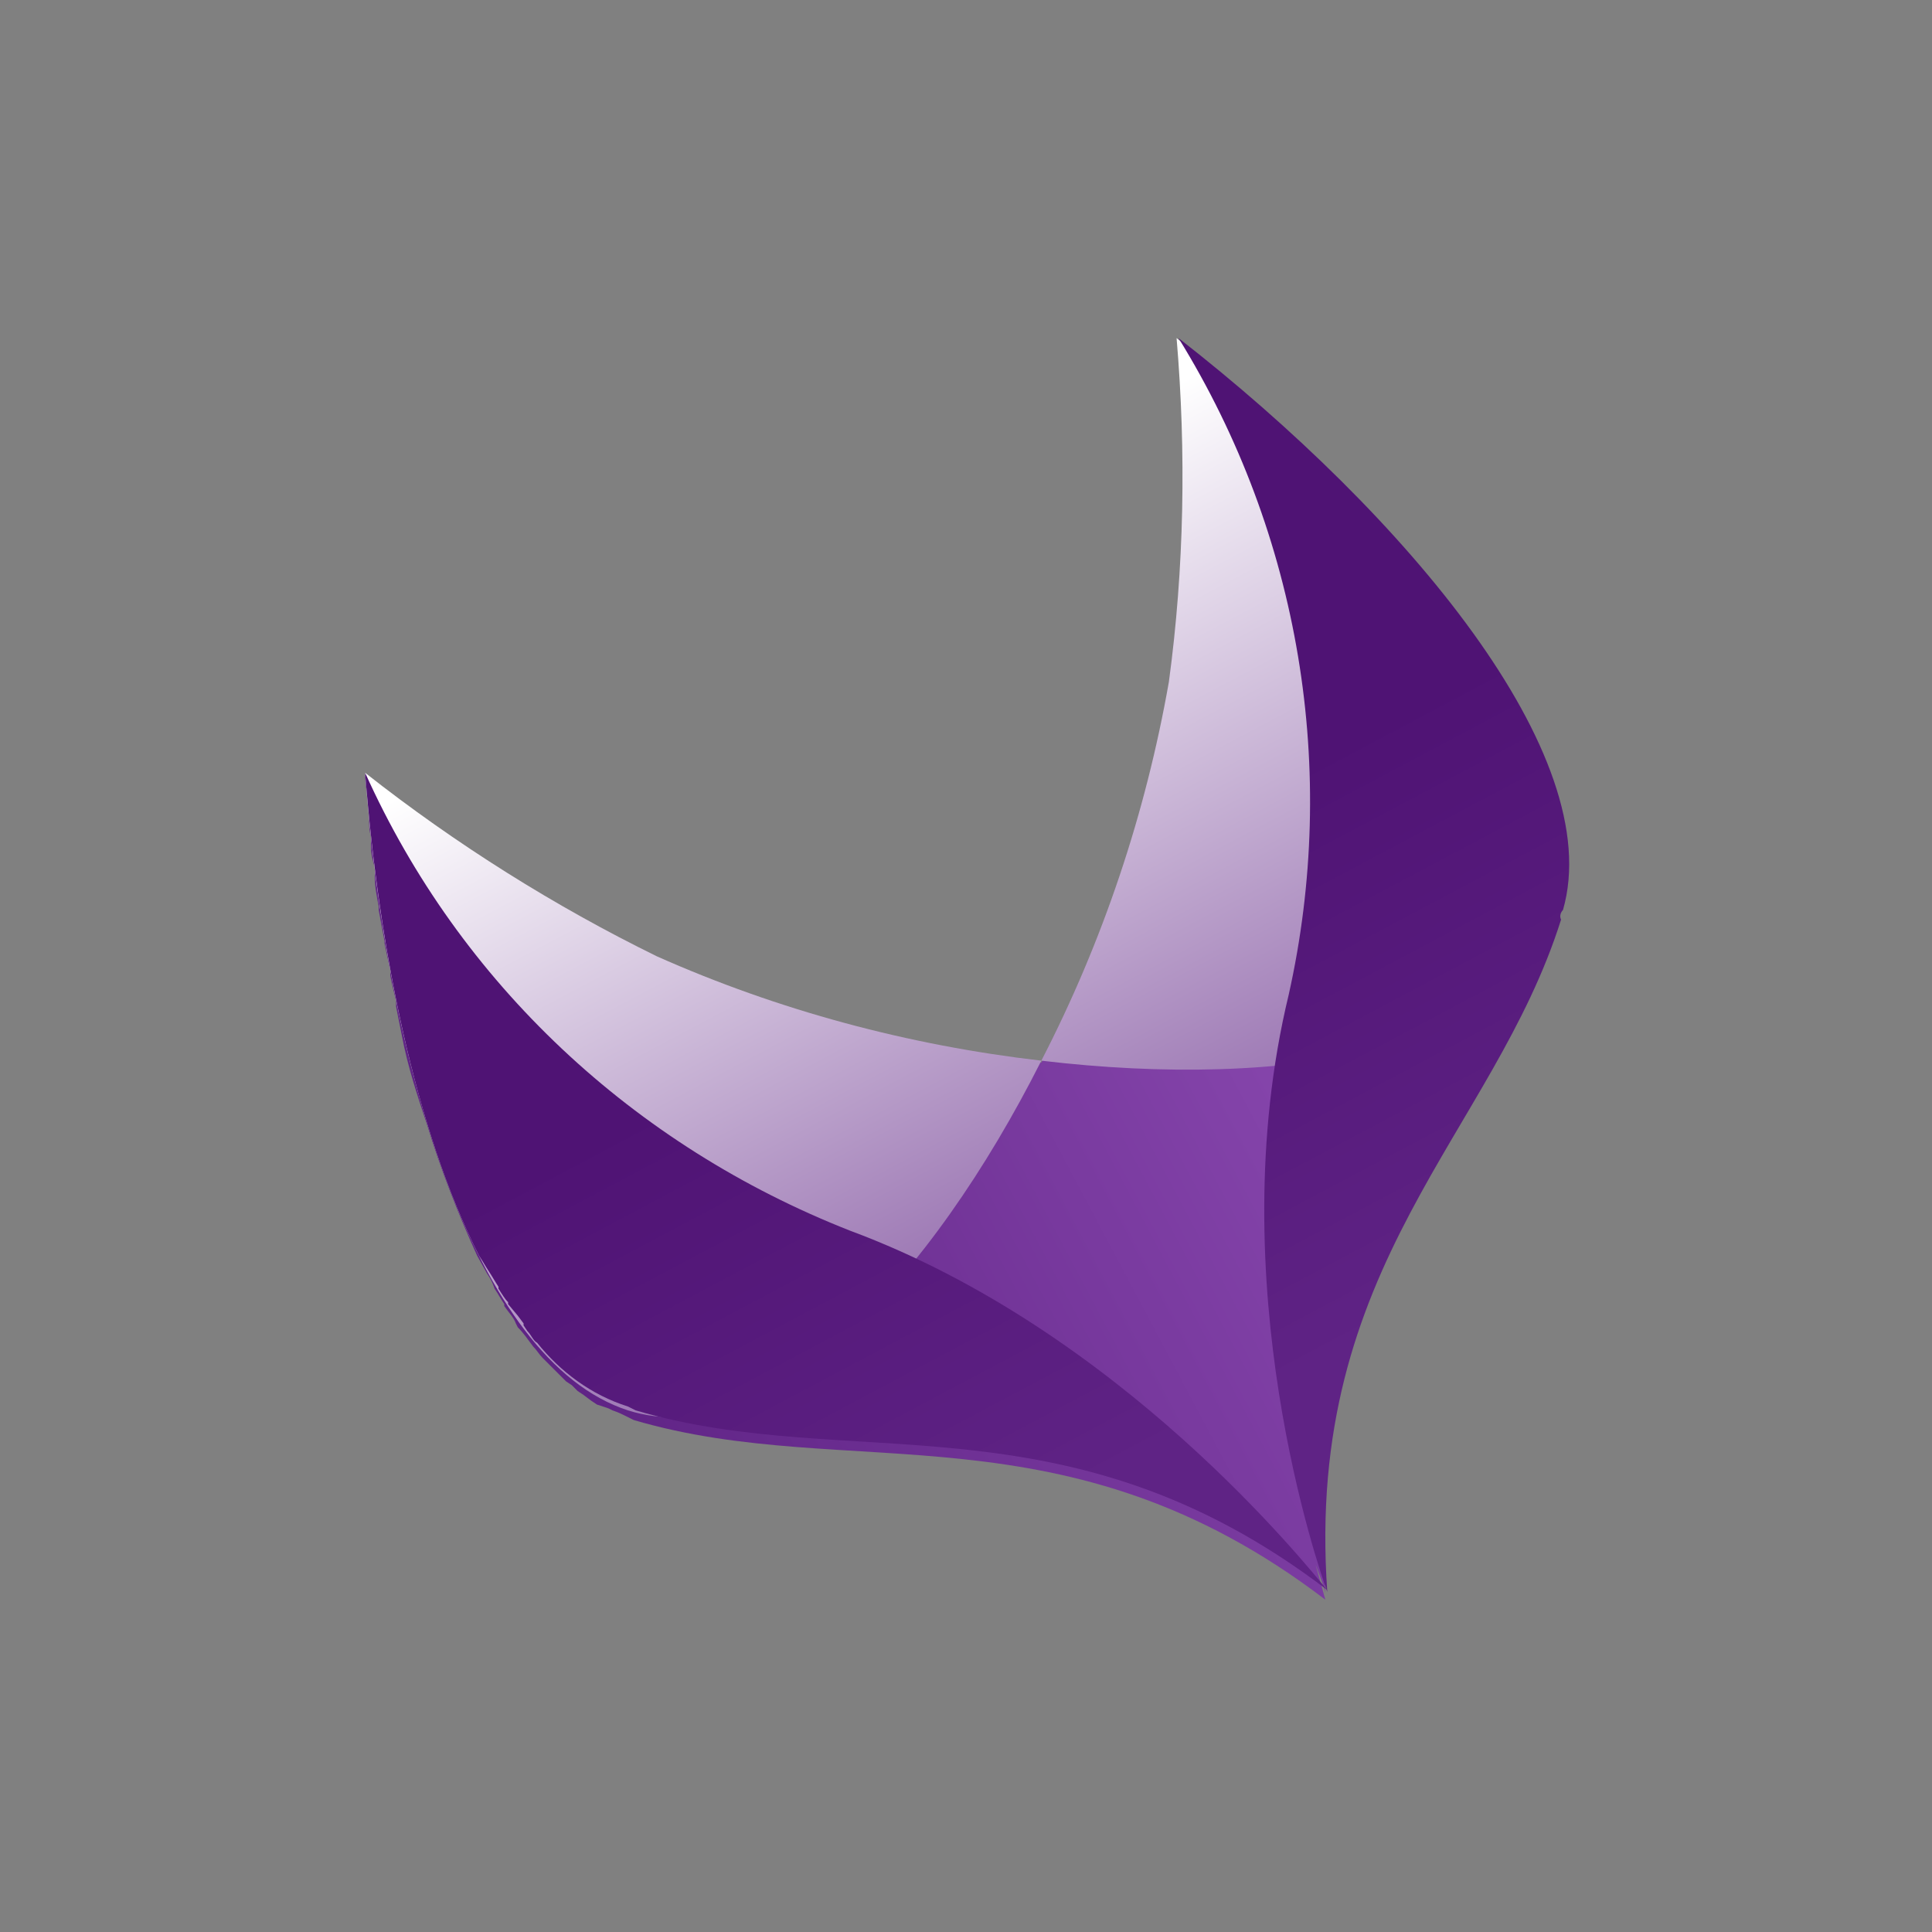 <?xml version="1.0" encoding="utf-8"?>
<!-- Generator: Adobe Illustrator 26.4.1, SVG Export Plug-In . SVG Version: 6.00 Build 0)  -->
<svg version="1.1" id="Layer_1" xmlns="http://www.w3.org/2000/svg" xmlns:xlink="http://www.w3.org/1999/xlink" x="0px" y="0px"
	 viewBox="0 0 100 100" style="enable-background:new 0 0 100 100;" xml:space="preserve">
<rect x="0" y="0" width="100" height="100" fill="#808080" stroke="none"/>
<style type="text/css">
	.st0{fill:url(#SVGID_1_);}
	.st1{fill:url(#SVGID_00000041992194577272648090000004756546781099655603_);}
	.st2{fill:url(#SVGID_00000010284511111604571120000010242694545390099130_);}
	.st3{fill:url(#SVGID_00000083768004531375093580000006163717113508234906_);}
	.st4{fill:url(#SVGID_00000038385932652017924310000013455417036794838684_);}
</style>
<title>-</title>
<g>
	
		<linearGradient id="SVGID_1_" gradientUnits="userSpaceOnUse" x1="435.8" y1="289.135" x2="496.872" y2="289.135" gradientTransform="matrix(0.883 -0.469 -0.469 -0.883 -223.219 530.644)">
		<stop  offset="4.000000e-02" style="stop-color:#5F2385"/>
		<stop  offset="0.97" style="stop-color:#9452BA"/>
	</linearGradient>
	<path class="st0" d="M68.1,81c0.3,0.8,0.5,1.3,0.5,1.5l0,0c-1.2-17,8.6-23.7,12.1-34.8c0-0.2,0-0.3,0.1-0.5c0-0.3,0.2-0.5,0.2-0.8
		c0.5-3.1-0.6-6.7-2.9-10.6v0c-0.2-0.3-0.4-0.6-0.6-1l0,0c-0.4-0.6-0.8-1.2-1.2-1.8l-0.2-0.2l-0.3-0.5l-0.3-0.5l-0.4-0.5l-0.4-0.5
		l-0.3-0.3c-4-4.8-8.5-9.1-13.4-12.9l0,0c0.5,5.9,0.3,11.9-0.5,17.8c-1.2,6.8-3.4,13.4-6.6,19.6c-6.9-0.8-13.6-2.6-19.9-5.3
		c-5.3-2.7-10.4-5.9-15.1-9.6c0,0.5,0.1,1,0.2,1.6c0,0.2,0,0.3,0,0.5c0,0.4,0,0.8,0.1,1.1c0,0.2,0,0.3,0,0.5c0,0.4,0.1,0.8,0.2,1.1
		c0,0.2,0,0.3,0,0.5c0,0.5,0.1,1,0.2,1.5c0,0,0,0.1,0,0.2c0.1,0.5,0.2,1.1,0.3,1.6v0.1c0.1,0.5,0.2,1,0.3,1.4l0,0.3
		c0.1,0.5,0.2,0.9,0.3,1.3c0,0.1,0,0.2,0,0.3c0.1,0.5,0.2,1,0.3,1.5l0,0c0.3,1.6,0.8,3.1,1.3,4.6v0c0.7,2.3,1.6,4.6,2.6,6.8l0.5,0.9
		l0,0l0,0c0.2,0.3,0.3,0.5,0.4,0.8l0,0l0,0c0.2,0.3,0.3,0.5,0.5,0.8l0,0l0,0.1l0,0c0.2,0.3,0.5,0.6,0.6,0.9l0.1,0.2v0
		c0.3,0.3,0.5,0.6,0.8,1l0,0c0.2,0.2,0.3,0.4,0.5,0.6l0.3,0.3l0.3,0.3l0.3,0.3l0.3,0.3l0.3,0.2l0.3,0.3l0.3,0.2l0.4,0.3l0.3,0.2
		l0.6,0.2l0.2,0.1c0.3,0.1,0.5,0.2,0.7,0.3l0.4,0.2c11.2,3.3,22.3-1,35.8,9.3"/>
	<g>
		
			<linearGradient id="SVGID_00000055697328223884453160000001161535779127388049_" gradientUnits="userSpaceOnUse" x1="483.226" y1="259.488" x2="483.226" y2="317.905" gradientTransform="matrix(0.883 -0.469 -0.469 -0.883 -223.219 530.644)">
			<stop  offset="4.000000e-02" style="stop-color:#5F2385"/>
			<stop  offset="1" style="stop-color:#FFFFFF"/>
		</linearGradient>
		<path style="fill:url(#SVGID_00000055697328223884453160000001161535779127388049_);" d="M60.5,35.3c-1.2,6.8-3.4,13.4-6.6,19.6
			c12.6,1.5,24.8-0.5,26.9-7.8c2.3-8-8.1-20.4-19.9-29.6C61.4,23.4,61.3,29.4,60.5,35.3z"/>
		
			<linearGradient id="SVGID_00000129206407953047756490000008849775681889560228_" gradientUnits="userSpaceOnUse" x1="452.838" y1="259.488" x2="452.838" y2="317.905" gradientTransform="matrix(0.883 -0.469 -0.469 -0.883 -223.219 530.644)">
			<stop  offset="4.000000e-02" style="stop-color:#5F2385"/>
			<stop  offset="1" style="stop-color:#FFFFFF"/>
		</linearGradient>
		<path style="fill:url(#SVGID_00000129206407953047756490000008849775681889560228_);" d="M34,49.5c-5.3-2.6-10.4-5.8-15.1-9.5
			c1.1,14.9,5.6,30.4,13.6,33c7.3,2.3,15.7-6.8,21.4-18.1C47,54.1,40.3,52.3,34,49.5z"/>
	</g>
	<g>
		
			<linearGradient id="SVGID_00000067204194819157983870000007041240145178142870_" gradientUnits="userSpaceOnUse" x1="452.851" y1="308.169" x2="452.851" y2="262.143" gradientTransform="matrix(0.883 -0.469 -0.469 -0.883 -223.219 530.644)">
			<stop  offset="0.23" style="stop-color:#4F1374"/>
			<stop  offset="0.84" style="stop-color:#5F2385"/>
		</linearGradient>
		<path style="fill:url(#SVGID_00000067204194819157983870000007041240145178142870_);" d="M44,63.7C32.8,59.3,23.8,50.9,18.9,40
			l0,0c0.7,9.1,2.6,18.5,5.9,25c0.2,0.3,0.3,0.5,0.5,0.8v0c0.2,0.3,0.3,0.5,0.5,0.8l0,0.1c0.2,0.3,0.3,0.5,0.5,0.7l0,0.1l0.5,0.6
			l0.3,0.4l0,0.1l0.2,0.3c0.2,0.2,0.3,0.5,0.5,0.6c1.2,1.5,2.8,2.7,4.7,3.3l0.4,0.2c11.2,3.3,22.3-1,35.8,9.3
			C67.6,81,58,68.9,44,63.7z"/>
		
			<linearGradient id="SVGID_00000106839807186879344530000013691759218098152616_" gradientUnits="userSpaceOnUse" x1="483.33" y1="308.169" x2="483.33" y2="262.143" gradientTransform="matrix(0.883 -0.469 -0.469 -0.883 -223.219 530.644)">
			<stop  offset="0.23" style="stop-color:#4F1374"/>
			<stop  offset="0.84" style="stop-color:#5F2385"/>
		</linearGradient>
		<path style="fill:url(#SVGID_00000106839807186879344530000013691759218098152616_);" d="M80.9,47.1c2.3-8-8.1-20.4-19.9-29.6l0,0
			c6.3,10.2,8.3,22.4,5.7,34c-3.6,14.9,1.6,29.8,2,30.9l0,0c-1.2-17,8.6-23.7,12.1-34.8C80.7,47.4,80.8,47.2,80.9,47.1z"/>
	</g>
</g>
</svg>
